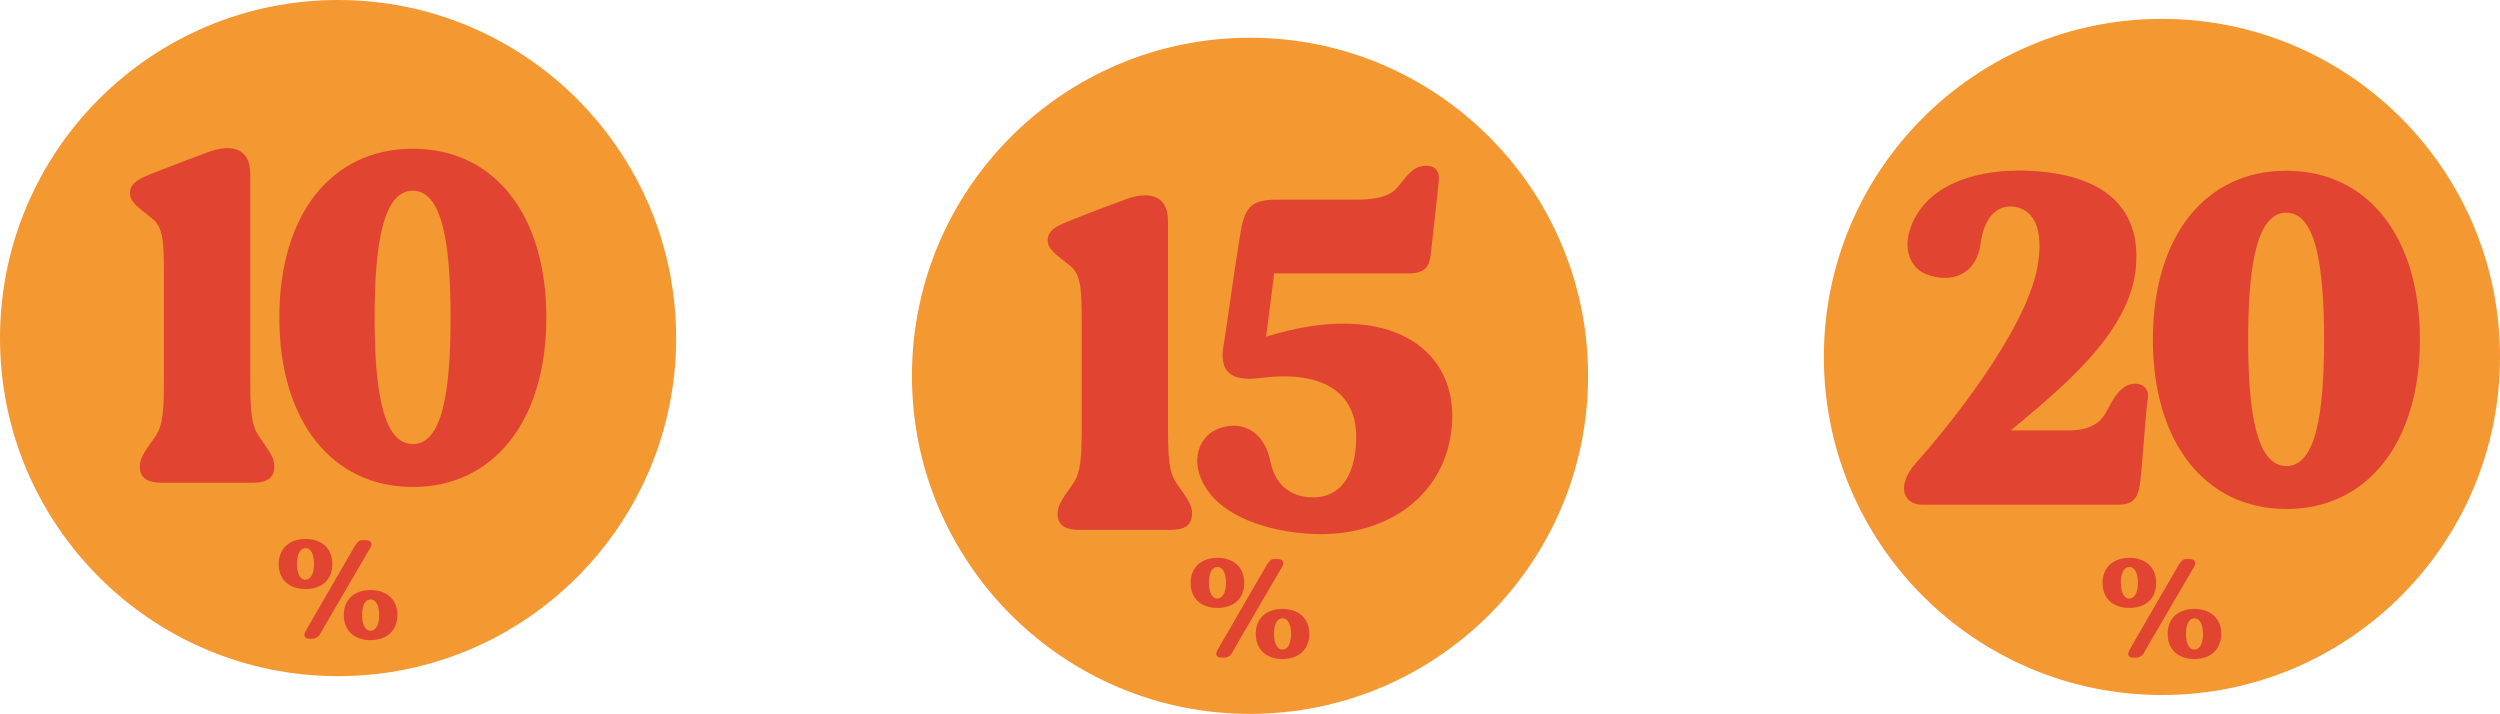 <svg xmlns="http://www.w3.org/2000/svg" viewBox="0 0 794.95 227"><defs><style>.cls-1{fill:#f49832;}.cls-2{fill:#e14532;}</style></defs><g id="Layer_2" data-name="Layer 2"><g id="Layer_1-2" data-name="Layer 1"><circle class="cls-1" cx="107.5" cy="107.5" r="107.5"></circle><path class="cls-2" d="M87.18,148.85c-.15,3.15-2.25,4.65-6.9,4.65H51.47c-4.65,0-6.75-1.5-7-4.65-.15-2.7.9-4.5,4.8-9.9,2.7-3.75,2.85-8.85,2.85-19.2V87.5c0-10.5-.15-15.3-3.9-18.16-4.8-3.75-6.9-5.25-6.9-8,0-3.45,3.6-4.8,8.1-6.6,5-1.95,14.86-5.7,16.95-6.45,8.11-2.85,13.21-.6,13.21,7v64.36c0,10.35.15,15.45,2.85,19.2C86.28,144.35,87.48,146.15,87.18,148.85Z"></path><path class="cls-2" d="M173.73,101c0,32.7-16.65,53.85-42.46,53.85S88.82,133.7,88.82,101s16.5-53.71,42.45-53.71S173.73,68.29,173.73,101Zm-30.46,0c0-23.85-2.7-40.36-12-40.36S119.12,77.15,119.12,101s2.85,40.2,12.15,40.2S143.27,124.85,143.27,101Z"></path><path class="cls-2" d="M97.17,187.3c-5.23,0-8.54-3-8.54-7.91s3.31-8,8.54-8,8.5,3.08,8.5,8S102.36,187.3,97.17,187.3Zm0-3c1.79,0,2.68-2.15,2.68-5s-.89-5-2.68-5-2.73,2.1-2.73,5S95.38,184.35,97.17,184.35Zm20.53-10c-1.7,2.87-13.78,23.57-15.79,27.06a2.88,2.88,0,0,1-2.37,1.74H98.2c-.94,0-2-.71-1-2.46,2.28-4,14.09-24.37,15.56-26.87.85-1.43,1.48-2,2.46-2h1.34C117.47,171.83,118.77,172.45,117.7,174.33Zm8.67,21.25c0,4.87-3.31,8-8.54,8s-8.5-3.09-8.5-8,3.31-7.92,8.5-7.92S126.37,190.7,126.37,195.58Zm-5.81,0c0-2.82-.94-4.92-2.73-4.92s-2.68,2.1-2.68,4.92.89,5,2.68,5S120.56,198.44,120.56,195.58Z"></path><circle class="cls-1" cx="397.48" cy="119.5" r="107.5"></circle><path class="cls-2" d="M379,163.85c-.15,3.15-2.25,4.65-6.9,4.65h-28.8c-4.65,0-6.75-1.5-7-4.65-.15-2.7.9-4.5,4.8-9.9,2.7-3.75,2.85-8.85,2.85-19.2V102.5c0-10.5-.15-15.3-3.9-18.16-4.8-3.75-6.9-5.25-6.9-8,0-3.45,3.6-4.8,8.1-6.6,4.95-2,14.85-5.7,16.95-6.45,8.1-2.85,13.2-.6,13.2,7v64.36c0,10.35.15,15.45,2.85,19.2C378.14,159.35,379.34,161.15,379,163.85Z"></path><path class="cls-2" d="M461.54,136.7c-2.4,20.7-19.8,33.15-41.55,33.15-12.75,0-34.05-4.35-38.7-19.35-2-6.75,1.35-12,5.25-13.8,7.35-3.45,15.3-.3,17.4,9.9,1.8,9.15,8.25,11.55,13.5,11.55,10.35,0,13.8-9.3,13.8-19.35,0-14.1-10.8-21.15-30.45-18.6-10.35,1.35-13.05-2.85-11.7-10.5.9-5,3.6-25.66,5.55-36.76,1.35-7.2,3.6-9.45,11.25-9.45h25.5c7.35,0,11.1-1.5,13.2-4.2,3.15-3.9,5-6.6,9-6.6,2.7,0,4.35,1.8,3.9,5-.6,5.4-1.95,18.3-2.55,23.25-.45,4.5-2.55,6-7.05,6H405.14c-.9,7.81-1.5,11.86-2.55,20.11C442.34,94.7,464.54,111.5,461.54,136.7Z"></path><path class="cls-2" d="M387.14,193.3c-5.23,0-8.54-3-8.54-7.91s3.31-8,8.54-8,8.5,3.08,8.5,8S392.33,193.3,387.14,193.3Zm0-3c1.79,0,2.69-2.15,2.69-5s-.9-5-2.69-5-2.72,2.1-2.72,5S385.35,190.35,387.14,190.35Zm20.53-10c-1.7,2.87-13.77,23.57-15.78,27.06a2.88,2.88,0,0,1-2.38,1.74h-1.34c-.94,0-2-.71-1-2.46,2.29-4,14.09-24.37,15.57-26.87.85-1.43,1.47-2,2.46-2h1.34C407.45,177.83,408.75,178.45,407.67,180.33Zm8.68,21.25c0,4.87-3.31,8-8.54,8s-8.5-3.09-8.5-8,3.31-7.92,8.5-7.92S416.35,196.7,416.35,201.58Zm-5.82,0c0-2.82-.93-4.92-2.72-4.92s-2.69,2.1-2.69,4.92.9,5,2.69,5S410.53,204.44,410.53,201.58Z"></path><circle class="cls-1" cx="687.45" cy="113.5" r="107.5"></circle><path class="cls-2" d="M682.93,127.05c-.75,4.65-1.8,23-2.55,27.45s-2.7,6-7,6h-62c-6.45,0-8.4-6.3-2.1-13.35,9.9-11,34.66-41.55,38.56-62.11,1.8-9.9.3-18.3-7.65-19.35-4.51-.45-9.16,2.55-10.36,11.56-1.35,10.35-9.45,12.9-17.25,10-4.65-1.8-7.35-7.21-5.4-13.8,4.65-15.16,21.75-19.21,34.51-19.21,21.9,0,39.45,8,37.5,30.61-1.8,21.45-24.75,39.3-39.75,52h18.45c7.35,0,10.35-3,11.85-5.85,2.1-3.9,4.5-9,9.3-9C681.73,122.1,683.53,123.9,682.93,127.05Z"></path><path class="cls-2" d="M769.48,108c0,32.7-16.65,53.85-42.46,53.85S684.57,140.7,684.57,108,701.07,54.29,727,54.29,769.48,75.29,769.48,108ZM739,108c0-23.85-2.7-40.36-12-40.36S714.87,84.15,714.87,108s2.85,40.2,12.15,40.2S739,131.85,739,108Z"></path><path class="cls-2" d="M677.12,193.3c-5.23,0-8.54-3-8.54-7.91s3.31-8,8.54-8,8.5,3.08,8.5,8S682.31,193.3,677.12,193.3Zm0-3c1.79,0,2.68-2.15,2.68-5s-.89-5-2.68-5-2.73,2.1-2.73,5S675.33,190.35,677.12,190.35Zm20.53-10c-1.7,2.87-13.78,23.57-15.79,27.06a2.88,2.88,0,0,1-2.37,1.74h-1.34c-.94,0-2-.71-1-2.46,2.28-4,14.09-24.37,15.56-26.87.85-1.43,1.48-2,2.46-2h1.34C697.42,177.83,698.72,178.45,697.65,180.33Zm8.67,21.25c0,4.87-3.31,8-8.54,8s-8.5-3.09-8.5-8,3.31-7.92,8.5-7.92S706.32,196.7,706.32,201.58Zm-5.81,0c0-2.82-.94-4.92-2.73-4.92s-2.68,2.1-2.68,4.92.89,5,2.68,5S700.51,204.44,700.51,201.58Z"></path></g></g></svg>